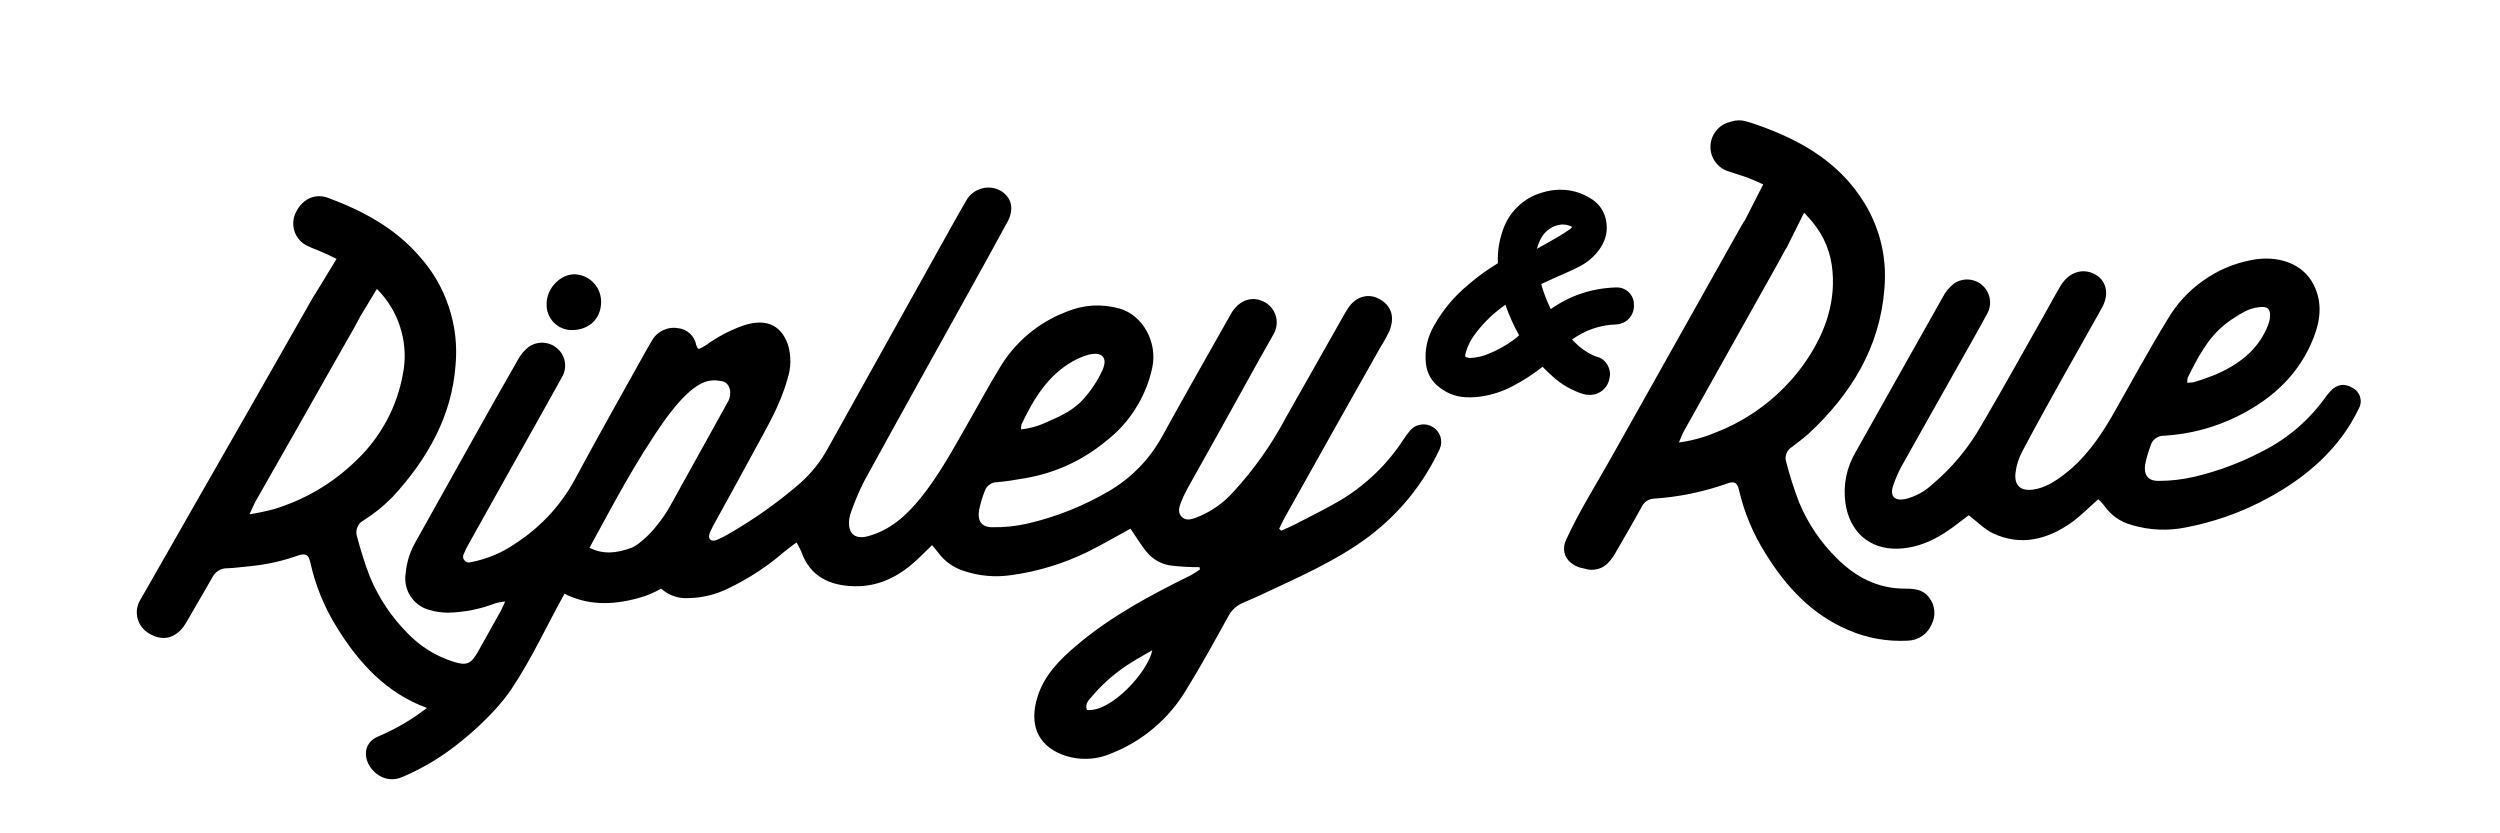 <svg version="1.0" preserveAspectRatio="xMidYMid meet" height="100" viewBox="0 0 224.88 75" zoomAndPan="magnify" width="300" xmlns:xlink="http://www.w3.org/1999/xlink" xmlns="http://www.w3.org/2000/svg"><path fill-rule="nonzero" fill-opacity="1" d="M 45.984 61.992 C 47.805 59.27 49.16 56.285 50.746 53.434 C 52.738 54.438 54.898 54.531 57.488 53.801 C 58.172 53.609 58.82 53.336 59.434 52.977 C 60.145 53.594 60.969 53.879 61.91 53.832 C 63.148 53.805 64.328 53.52 65.441 52.977 C 67.316 52.086 69.031 50.961 70.594 49.598 C 70.906 49.34 71.242 49.113 71.633 48.816 C 71.793 49.094 71.938 49.379 72.066 49.668 C 72.844 51.875 74.598 52.715 76.855 52.762 C 79.047 52.805 80.895 51.867 82.508 50.34 C 82.934 49.949 83.344 49.531 83.824 49.062 C 84.062 49.352 84.246 49.559 84.41 49.777 C 84.988 50.539 85.734 51.07 86.641 51.371 C 88.059 51.848 89.504 51.977 90.984 51.758 C 93.363 51.426 95.633 50.734 97.793 49.684 C 99.121 49.031 100.398 48.277 101.684 47.582 C 102.168 48.285 102.609 49.031 103.148 49.691 C 103.719 50.367 104.438 50.77 105.312 50.898 C 106.168 51 107.031 51.051 107.895 51.047 C 107.918 51.148 107.918 51.148 107.938 51.246 C 107.676 51.438 107.406 51.613 107.121 51.77 C 103.527 53.543 99.984 55.422 96.867 58.055 C 95.312 59.359 93.914 60.777 93.312 62.723 C 92.566 65.145 93.273 67.004 95.5 67.902 C 96.223 68.18 96.969 68.312 97.742 68.293 C 98.516 68.277 99.254 68.113 99.965 67.805 C 101.379 67.246 102.668 66.473 103.828 65.484 C 104.984 64.496 105.953 63.348 106.73 62.035 C 108.055 59.887 109.266 57.68 110.477 55.484 C 110.781 54.906 111.234 54.492 111.832 54.242 C 112.289 54.043 112.746 53.852 113.199 53.645 C 116.652 52.008 120.172 50.531 123.23 48.219 C 125.957 46.129 128.051 43.523 129.512 40.414 C 129.59 40.238 129.633 40.059 129.648 39.867 C 129.66 39.676 129.637 39.492 129.582 39.309 C 129.523 39.125 129.438 38.961 129.32 38.809 C 129.203 38.66 129.062 38.535 128.898 38.438 C 128.578 38.234 128.23 38.16 127.855 38.207 C 127.48 38.25 127.164 38.41 126.902 38.684 C 126.672 38.949 126.461 39.23 126.273 39.527 C 124.781 41.812 122.863 43.656 120.523 45.059 C 119.195 45.836 117.797 46.504 116.449 47.215 C 116.059 47.418 115.645 47.582 115.246 47.762 L 115.066 47.586 C 115.219 47.277 115.359 46.961 115.523 46.66 C 118.398 41.508 121.281 36.375 124.168 31.27 C 124.477 30.785 124.754 30.285 124.996 29.766 C 125.457 28.598 125.227 27.586 124.168 26.957 C 123.109 26.328 121.961 26.68 121.266 27.734 C 121.141 27.918 121.031 28.125 120.918 28.309 C 119.152 31.422 117.387 34.539 115.621 37.668 C 114.359 40.043 112.816 42.219 111.004 44.203 C 110.047 45.293 108.891 46.094 107.535 46.609 C 107.098 46.758 106.656 46.879 106.297 46.512 C 105.934 46.141 106.043 45.688 106.207 45.27 C 106.375 44.828 106.574 44.402 106.801 43.988 C 107.773 42.227 108.77 40.488 109.746 38.719 C 111.348 35.848 112.914 32.965 114.535 30.121 C 114.68 29.887 114.773 29.633 114.816 29.359 C 114.863 29.09 114.852 28.82 114.789 28.551 C 114.727 28.281 114.617 28.035 114.457 27.812 C 114.301 27.586 114.105 27.402 113.871 27.254 C 112.777 26.586 111.574 26.926 110.82 28.086 C 110.73 28.219 110.66 28.367 110.582 28.504 C 108.57 32.066 106.539 35.629 104.559 39.227 C 103.438 41.281 101.871 42.918 99.863 44.129 C 97.543 45.508 95.066 46.504 92.438 47.117 C 91.379 47.359 90.309 47.469 89.223 47.449 C 88.281 47.449 87.898 46.879 88.055 45.926 C 88.176 45.328 88.352 44.742 88.574 44.176 C 88.66 43.941 88.801 43.75 89.008 43.609 C 89.211 43.465 89.438 43.395 89.688 43.398 C 90.508 43.324 91.332 43.188 92.152 43.047 C 94.891 42.582 97.332 41.469 99.473 39.703 C 100.539 38.883 101.43 37.902 102.145 36.766 C 102.863 35.629 103.363 34.402 103.645 33.09 C 104.129 30.797 102.805 28.375 100.699 27.77 C 99.043 27.312 97.422 27.418 95.836 28.09 C 94.609 28.566 93.488 29.23 92.48 30.078 C 91.473 30.926 90.629 31.914 89.949 33.043 C 88.945 34.68 88.035 36.379 87.082 38.043 C 85.754 40.359 84.496 42.711 82.801 44.812 C 81.52 46.398 80.047 47.73 78.039 48.262 C 76.824 48.582 76.195 47.961 76.383 46.648 C 76.418 46.434 76.477 46.219 76.559 46.016 C 76.883 45.098 77.262 44.203 77.699 43.336 C 80.867 37.551 84.078 31.797 87.27 26.043 C 88.387 24.02 89.516 22 90.613 19.965 C 91.227 18.832 91.004 17.816 90.055 17.199 C 89.789 17.043 89.5 16.941 89.195 16.902 C 88.887 16.859 88.586 16.883 88.289 16.965 C 87.988 17.047 87.719 17.184 87.477 17.375 C 87.234 17.566 87.039 17.797 86.891 18.07 C 86.023 19.555 85.203 21.066 84.359 22.566 C 81.07 28.461 77.781 34.359 74.492 40.27 C 73.82 41.523 72.945 42.621 71.871 43.559 C 69.879 45.273 67.742 46.781 65.461 48.086 C 65.125 48.289 64.773 48.461 64.41 48.609 C 63.941 48.777 63.633 48.508 63.797 48.031 C 63.828 47.941 63.867 47.852 63.91 47.762 C 63.977 47.637 64.035 47.512 64.098 47.375 C 64.156 47.238 64.18 47.227 64.219 47.148 C 65.387 45.031 66.555 42.918 67.699 40.793 C 68.844 38.668 70.137 36.535 70.789 34.18 C 71.148 33.121 71.168 32.062 70.848 30.992 C 70.172 29.125 68.738 28.656 66.816 29.305 C 65.613 29.734 64.492 30.328 63.457 31.078 C 63.258 31.203 63.051 31.312 62.836 31.414 C 62.75 31.336 62.715 31.32 62.703 31.293 C 62.66 31.211 62.625 31.129 62.598 31.043 C 62.523 30.633 62.328 30.289 62.02 30.008 C 61.711 29.727 61.352 29.57 60.938 29.531 C 60.457 29.457 60 29.531 59.562 29.75 C 59.129 29.969 58.801 30.293 58.574 30.723 C 58.406 31.004 58.234 31.285 58.082 31.57 C 56.023 35.277 53.93 38.965 51.926 42.688 C 50.625 45.246 48.777 47.309 46.379 48.883 C 45.141 49.746 43.777 50.316 42.293 50.602 C 42.07 50.664 41.887 50.605 41.738 50.426 C 41.594 50.246 41.574 50.055 41.684 49.848 C 41.816 49.52 41.973 49.199 42.156 48.895 C 43.453 46.578 44.75 44.254 46.047 41.934 C 47.543 39.273 49.047 36.609 50.523 33.93 C 50.641 33.73 50.719 33.52 50.766 33.293 C 50.809 33.066 50.812 32.836 50.781 32.609 C 50.746 32.379 50.676 32.164 50.57 31.961 C 50.465 31.754 50.328 31.574 50.156 31.418 C 49.984 31.25 49.789 31.121 49.57 31.023 C 49.352 30.926 49.121 30.867 48.883 30.848 C 48.645 30.828 48.41 30.852 48.18 30.914 C 47.945 30.977 47.73 31.074 47.535 31.211 C 47.125 31.531 46.797 31.918 46.551 32.379 C 45.172 34.77 43.828 37.18 42.477 39.582 C 40.734 42.695 39.004 45.809 37.258 48.922 C 36.809 49.754 36.539 50.637 36.453 51.578 C 36.391 51.938 36.398 52.297 36.473 52.652 C 36.543 53.012 36.68 53.344 36.875 53.648 C 37.074 53.957 37.32 54.219 37.613 54.434 C 37.91 54.648 38.234 54.805 38.586 54.898 C 39.129 55.059 39.684 55.137 40.25 55.141 C 41.738 55.109 43.18 54.82 44.566 54.281 C 44.844 54.211 45.125 54.164 45.406 54.133 C 45.223 54.523 45.117 54.785 44.984 55.031 C 44.305 56.25 43.625 57.465 42.941 58.684 C 42.344 59.738 41.941 59.918 40.848 59.586 C 39.207 59.082 37.797 58.215 36.609 56.98 C 35.152 55.504 34.023 53.809 33.223 51.891 C 32.777 50.723 32.398 49.531 32.082 48.32 C 31.98 48.035 31.988 47.75 32.098 47.469 C 32.207 47.184 32.398 46.973 32.668 46.832 C 33.617 46.23 34.484 45.531 35.27 44.727 C 38.465 41.262 40.598 37.414 40.938 32.883 C 41.102 31.098 40.906 29.355 40.344 27.652 C 39.785 25.949 38.906 24.43 37.715 23.094 C 35.508 20.543 32.629 18.977 29.473 17.809 C 28.305 17.371 27.137 17.906 26.562 19.133 C 26.434 19.391 26.359 19.66 26.34 19.945 C 26.316 20.234 26.348 20.512 26.434 20.785 C 26.52 21.062 26.656 21.309 26.836 21.531 C 27.02 21.754 27.234 21.934 27.488 22.07 C 27.852 22.25 28.227 22.41 28.609 22.551 C 29.164 22.781 29.707 23.027 30.23 23.301 C 29.602 24.336 28.969 25.375 28.332 26.414 C 28.172 26.641 28.035 26.887 27.898 27.133 C 24.344 33.391 20.793 39.613 17.238 45.809 C 15.684 48.535 14.125 51.281 12.57 53.98 C 12.418 54.227 12.32 54.492 12.277 54.777 C 12.234 55.062 12.246 55.348 12.312 55.629 C 12.383 55.91 12.5 56.164 12.672 56.398 C 12.844 56.633 13.051 56.824 13.297 56.973 C 14.492 57.73 15.633 57.508 16.473 56.379 C 16.629 56.16 16.762 55.922 16.895 55.695 C 17.637 54.449 18.336 53.172 19.078 51.922 C 19.207 51.676 19.391 51.484 19.629 51.344 C 19.867 51.203 20.125 51.137 20.402 51.145 C 21.094 51.121 21.793 51.016 22.488 50.953 C 23.93 50.812 25.336 50.5 26.703 50.016 C 27.449 49.754 27.707 49.906 27.871 50.625 C 28.328 52.695 29.121 54.633 30.242 56.438 C 32.242 59.691 34.734 62.387 38.363 63.715 C 37.016 64.758 35.555 65.613 33.984 66.277 C 31.48 67.344 33.641 71 36.125 69.941 C 38.051 69.125 39.82 68.051 41.434 66.723 C 41.434 66.723 44.293 64.516 45.984 61.992 Z M 91.871 38.203 C 92.945 35.945 94.207 33.824 96.473 32.527 C 96.922 32.27 97.395 32.07 97.895 31.93 C 99.125 31.609 99.68 32.184 99.148 33.344 C 98.707 34.289 98.137 35.148 97.441 35.926 C 96.59 36.879 95.422 37.445 94.258 37.941 C 93.488 38.316 92.684 38.551 91.836 38.645 C 91.828 38.496 91.84 38.348 91.871 38.203 Z M 24.621 45.816 C 23.887 46.012 23.148 46.168 22.398 46.285 C 22.637 45.77 22.758 45.457 22.918 45.164 C 25.391 40.828 27.863 36.473 30.336 32.102 C 30.984 30.934 31.664 29.816 32.281 28.641 C 32.293 28.621 32.301 28.602 32.305 28.578 L 33.863 25.996 C 34.012 26.16 34.164 26.32 34.312 26.492 C 35.156 27.477 35.742 28.594 36.074 29.844 C 36.41 31.098 36.453 32.359 36.207 33.629 C 35.945 35.117 35.457 36.523 34.742 37.855 C 34.027 39.184 33.125 40.371 32.031 41.414 C 29.918 43.48 27.445 44.945 24.621 45.816 Z M 61.414 43.441 C 61.344 43.547 61.281 43.656 61.227 43.77 C 61.211 43.801 61.199 43.828 61.184 43.859 L 60.426 45.227 C 60.301 45.457 60.176 45.684 60.039 45.914 C 58.32 48.637 56.852 49.27 56.852 49.27 C 55.316 49.863 54.125 49.867 52.996 49.301 C 54.996 45.645 57.062 41.648 59.785 37.785 C 62.59 33.93 63.906 34.129 64.922 34.309 C 65.668 34.438 65.844 35.453 65.48 36.109 C 64.129 38.551 62.773 40.996 61.414 43.441 Z M 97.758 63.898 C 97.555 63.293 97.992 62.945 98.289 62.594 C 99.312 61.402 100.496 60.395 101.84 59.578 C 102.402 59.219 103.008 58.898 103.645 58.523 C 103.273 60.449 99.934 64.133 97.758 63.898 Z M 97.758 63.898" fill="#000000"></path><path fill-rule="nonzero" fill-opacity="1" d="M 171.379 52.977 C 168.891 52.977 166.941 51.922 165.262 50.254 C 163.797 48.809 162.664 47.133 161.867 45.234 C 161.41 44.043 161.023 42.832 160.703 41.598 C 160.617 41.344 160.621 41.09 160.715 40.836 C 160.805 40.582 160.965 40.383 161.195 40.242 C 161.707 39.852 162.223 39.465 162.695 39.047 C 166.586 35.445 169.129 31.211 169.535 26.008 C 169.75 23.57 169.305 21.262 168.199 19.082 C 165.977 14.859 162.199 12.637 157.836 11.152 C 157.695 11.102 157.355 10.992 157.02 10.902 C 156.609 10.797 156.199 10.805 155.793 10.93 L 155.539 11.004 C 155.055 11.148 154.66 11.418 154.355 11.82 C 154.051 12.223 153.891 12.676 153.883 13.18 C 153.875 13.684 154.016 14.145 154.309 14.555 C 154.602 14.965 154.984 15.254 155.465 15.41 C 156.172 15.648 157.02 15.906 157.273 16.008 C 157.738 16.191 158.188 16.398 158.629 16.598 L 156.973 19.84 C 156.973 19.863 156.938 19.879 156.922 19.906 C 156.762 20.145 156.621 20.406 156.477 20.656 C 152.672 27.457 148.848 34.227 145.066 40.98 C 143.664 43.496 142.109 45.93 140.895 48.57 C 140.719 48.93 140.664 49.312 140.734 49.707 C 140.836 50.188 141.172 50.746 142.105 51.074 C 142.258 51.102 142.41 51.137 142.559 51.18 C 142.953 51.312 143.355 51.32 143.758 51.207 C 144.16 51.094 144.496 50.875 144.762 50.555 C 144.973 50.328 145.148 50.086 145.297 49.816 C 146.109 48.406 146.934 47 147.715 45.574 C 147.945 45.148 148.301 44.918 148.777 44.879 C 151.027 44.73 153.215 44.281 155.34 43.531 C 156.035 43.27 156.297 43.43 156.449 44.105 C 156.926 46.148 157.723 48.055 158.844 49.824 C 160.676 52.797 162.969 55.273 166.238 56.684 C 167.965 57.434 169.766 57.758 171.645 57.66 C 172.113 57.645 172.543 57.508 172.93 57.242 C 173.316 56.977 173.602 56.629 173.785 56.195 C 173.984 55.809 174.066 55.395 174.027 54.957 C 173.988 54.523 173.832 54.133 173.562 53.785 C 173.043 53.043 172.211 52.977 171.379 52.977 Z M 154.34 38.926 C 153.281 39.371 152.184 39.672 151.043 39.82 C 151.238 39.383 151.348 39.062 151.508 38.773 C 153.703 34.844 155.906 30.906 158.121 26.965 C 158.961 25.457 159.82 23.961 160.637 22.438 C 160.68 22.383 160.719 22.324 160.754 22.262 L 162.309 19.148 C 162.566 19.41 162.816 19.68 163.055 19.973 C 164.137 21.281 164.742 22.785 164.871 24.477 C 165.117 27.555 164.039 30.316 162.219 32.867 C 161.223 34.234 160.055 35.434 158.715 36.465 C 157.375 37.496 155.918 38.316 154.34 38.926 Z M 154.34 38.926" fill="#000000"></path><path fill-rule="nonzero" fill-opacity="1" d="M 211.648 34.898 C 210.922 34.477 210.293 34.559 209.664 35.215 C 209.445 35.461 209.242 35.719 209.062 35.992 C 207.547 38.012 205.656 39.582 203.395 40.699 C 201.52 41.668 199.559 42.398 197.508 42.891 C 196.418 43.152 195.316 43.281 194.195 43.281 C 193.242 43.281 192.859 42.727 193.008 41.781 C 193.125 41.215 193.285 40.664 193.488 40.121 C 193.562 39.844 193.715 39.621 193.945 39.453 C 194.176 39.281 194.438 39.203 194.723 39.215 C 197.098 39.07 199.348 38.461 201.473 37.387 C 204.551 35.828 206.922 33.602 208.184 30.344 C 208.805 28.746 208.941 27.18 208.184 25.645 C 207.148 23.602 204.816 22.969 202.602 23.398 C 201.004 23.699 199.543 24.32 198.219 25.262 C 196.891 26.199 195.82 27.371 195.004 28.773 C 193.262 31.609 191.691 34.543 190.031 37.434 C 188.906 39.379 187.602 41.242 185.777 42.652 C 184.918 43.32 184.004 43.91 182.922 44.062 C 181.836 44.215 181.215 43.742 181.332 42.586 C 181.41 41.91 181.605 41.273 181.926 40.668 C 183.121 38.391 184.383 36.141 185.637 33.883 C 186.805 31.801 187.988 29.738 189.137 27.656 C 189.816 26.422 189.492 25.18 188.418 24.648 C 187.344 24.121 186.141 24.488 185.398 25.715 C 184.895 26.555 184.434 27.426 183.953 28.277 C 182.051 31.625 180.195 35.008 178.234 38.328 C 177.082 40.344 175.621 42.098 173.848 43.594 C 173.141 44.254 172.316 44.699 171.379 44.922 C 170.453 45.094 170.023 44.66 170.309 43.754 C 170.531 43.078 170.816 42.43 171.168 41.809 C 172.688 39.086 174.238 36.363 175.777 33.613 C 176.785 31.82 177.809 30.035 178.789 28.23 C 178.902 28.023 178.98 27.805 179.02 27.574 C 179.059 27.344 179.059 27.113 179.02 26.883 C 178.98 26.648 178.906 26.434 178.793 26.227 C 178.68 26.02 178.535 25.84 178.359 25.684 C 178.188 25.527 177.992 25.402 177.773 25.312 C 177.559 25.223 177.332 25.172 177.098 25.156 C 176.863 25.145 176.633 25.168 176.41 25.234 C 176.184 25.297 175.977 25.398 175.785 25.531 C 175.371 25.859 175.043 26.254 174.801 26.719 C 172.18 31.355 169.59 36 166.98 40.625 C 166.109 42.09 165.797 43.664 166.039 45.352 C 166.41 47.762 168.105 49.48 170.793 49.379 C 172.855 49.301 174.609 48.332 176.238 47.043 C 176.566 46.785 176.902 46.543 177.125 46.371 C 177.922 46.977 178.551 47.648 179.336 48.012 C 181.789 49.148 184.191 48.602 186.449 46.973 C 187.227 46.402 187.934 45.68 188.785 44.93 C 188.969 45.098 189.137 45.277 189.293 45.473 C 189.914 46.367 190.75 46.961 191.801 47.254 C 193.438 47.734 195.094 47.801 196.766 47.449 C 199.059 47 201.25 46.254 203.34 45.203 C 206.219 43.738 208.789 41.879 210.734 39.262 C 211.312 38.48 211.812 37.648 212.23 36.77 C 212.324 36.609 212.379 36.438 212.398 36.25 C 212.418 36.066 212.398 35.887 212.344 35.707 C 212.289 35.531 212.199 35.371 212.082 35.23 C 211.961 35.09 211.816 34.98 211.648 34.898 Z M 196.84 33.98 C 197.715 32.227 198.598 30.48 200.176 29.203 C 200.742 28.762 201.34 28.371 201.973 28.035 C 202.375 27.828 202.801 27.699 203.25 27.645 C 204.031 27.531 204.316 27.828 204.234 28.598 C 204.188 28.918 204.098 29.223 203.961 29.512 C 203.062 31.594 201.363 32.816 199.379 33.699 C 198.723 33.965 198.055 34.199 197.371 34.398 C 197.18 34.434 196.988 34.449 196.793 34.445 C 196.785 34.285 196.801 34.133 196.84 33.98 Z M 196.84 33.98" fill="#000000"></path><path fill-rule="nonzero" fill-opacity="1" d="M 51.43 29.707 C 52.965 29.688 54.008 28.699 54.039 27.234 C 54.047 26.906 53.996 26.59 53.883 26.281 C 53.766 25.973 53.598 25.703 53.371 25.461 C 53.148 25.223 52.887 25.035 52.59 24.902 C 52.289 24.766 51.977 24.695 51.648 24.684 C 50.348 24.684 49.129 25.965 49.133 27.359 C 49.125 27.668 49.172 27.969 49.285 28.258 C 49.398 28.547 49.562 28.805 49.777 29.023 C 49.996 29.246 50.246 29.418 50.535 29.535 C 50.82 29.656 51.121 29.711 51.43 29.707 Z M 51.43 29.707" fill="#000000"></path><path fill-rule="nonzero" fill-opacity="1" d="M 143.031 35.539 L 143.109 35.539 C 143.527 35.523 143.895 35.375 144.207 35.102 C 144.523 34.824 144.719 34.48 144.789 34.07 C 144.859 33.805 144.859 33.539 144.789 33.273 C 144.754 33.148 144.707 33.027 144.648 32.91 C 144.414 32.461 144.051 32.184 143.555 32.078 C 143.496 32.059 143.438 32.035 143.383 32.008 L 143.273 31.957 C 142.691 31.68 142.172 31.312 141.715 30.855 L 141.422 30.562 C 142.605 29.707 143.93 29.25 145.391 29.199 C 145.613 29.191 145.828 29.141 146.031 29.043 C 146.238 28.949 146.414 28.82 146.566 28.652 C 146.715 28.484 146.828 28.297 146.902 28.082 C 146.977 27.871 147.008 27.652 146.992 27.43 C 146.996 27.219 146.961 27.02 146.883 26.828 C 146.805 26.633 146.695 26.465 146.547 26.316 C 146.398 26.172 146.23 26.059 146.039 25.98 C 145.844 25.902 145.645 25.867 145.438 25.871 L 145.344 25.871 C 143.207 25.941 141.258 26.59 139.508 27.816 L 139.375 27.531 C 139.078 26.895 138.836 26.238 138.648 25.559 L 140.086 24.906 L 140.695 24.637 C 141.168 24.434 141.633 24.227 142.07 23.996 C 142.844 23.605 143.473 23.051 143.961 22.336 C 144.484 21.566 144.66 20.727 144.484 19.816 C 144.293 18.922 143.801 18.25 143 17.801 C 142.195 17.32 141.328 17.078 140.391 17.078 L 140.203 17.078 C 139.688 17.098 139.184 17.188 138.688 17.344 C 137.859 17.586 137.137 18.012 136.52 18.613 C 135.898 19.215 135.457 19.926 135.188 20.746 C 134.852 21.699 134.703 22.684 134.75 23.691 C 133.801 24.262 132.906 24.91 132.07 25.637 C 130.84 26.652 129.832 27.852 129.043 29.238 C 128.41 30.301 128.152 31.445 128.266 32.676 C 128.359 33.594 128.777 34.332 129.516 34.887 C 130.32 35.5 131.227 35.789 132.238 35.758 L 132.316 35.758 C 132.621 35.754 132.926 35.73 133.227 35.684 C 134.25 35.535 135.219 35.215 136.133 34.723 C 137.062 34.234 137.945 33.664 138.77 33.012 C 139.086 33.332 139.422 33.656 139.766 33.961 C 140.547 34.648 141.43 35.148 142.422 35.461 C 142.621 35.52 142.824 35.547 143.031 35.539 Z M 136.309 30.484 C 135.512 31.086 134.648 31.566 133.715 31.922 C 133.246 32.094 132.762 32.191 132.262 32.219 C 132.125 32.215 131.996 32.188 131.871 32.141 C 131.777 32.105 131.812 31.914 131.84 31.801 C 132.023 31.129 132.332 30.52 132.762 29.973 C 133.52 28.984 134.406 28.137 135.426 27.426 C 135.754 28.379 136.164 29.293 136.66 30.172 C 136.555 30.289 136.441 30.387 136.309 30.473 Z M 138.562 21.586 C 138.738 21.199 139 20.883 139.348 20.633 C 139.695 20.387 140.082 20.242 140.508 20.203 L 140.582 20.203 C 140.777 20.203 140.969 20.238 141.152 20.301 C 141.254 20.328 141.344 20.371 141.434 20.426 C 141.375 20.512 141.305 20.582 141.223 20.637 C 140.562 21.094 139.887 21.484 139.312 21.805 C 138.965 22.004 138.613 22.195 138.258 22.395 C 138.336 22.113 138.438 21.84 138.562 21.574 Z M 138.562 21.586" fill="#000000"></path></svg>